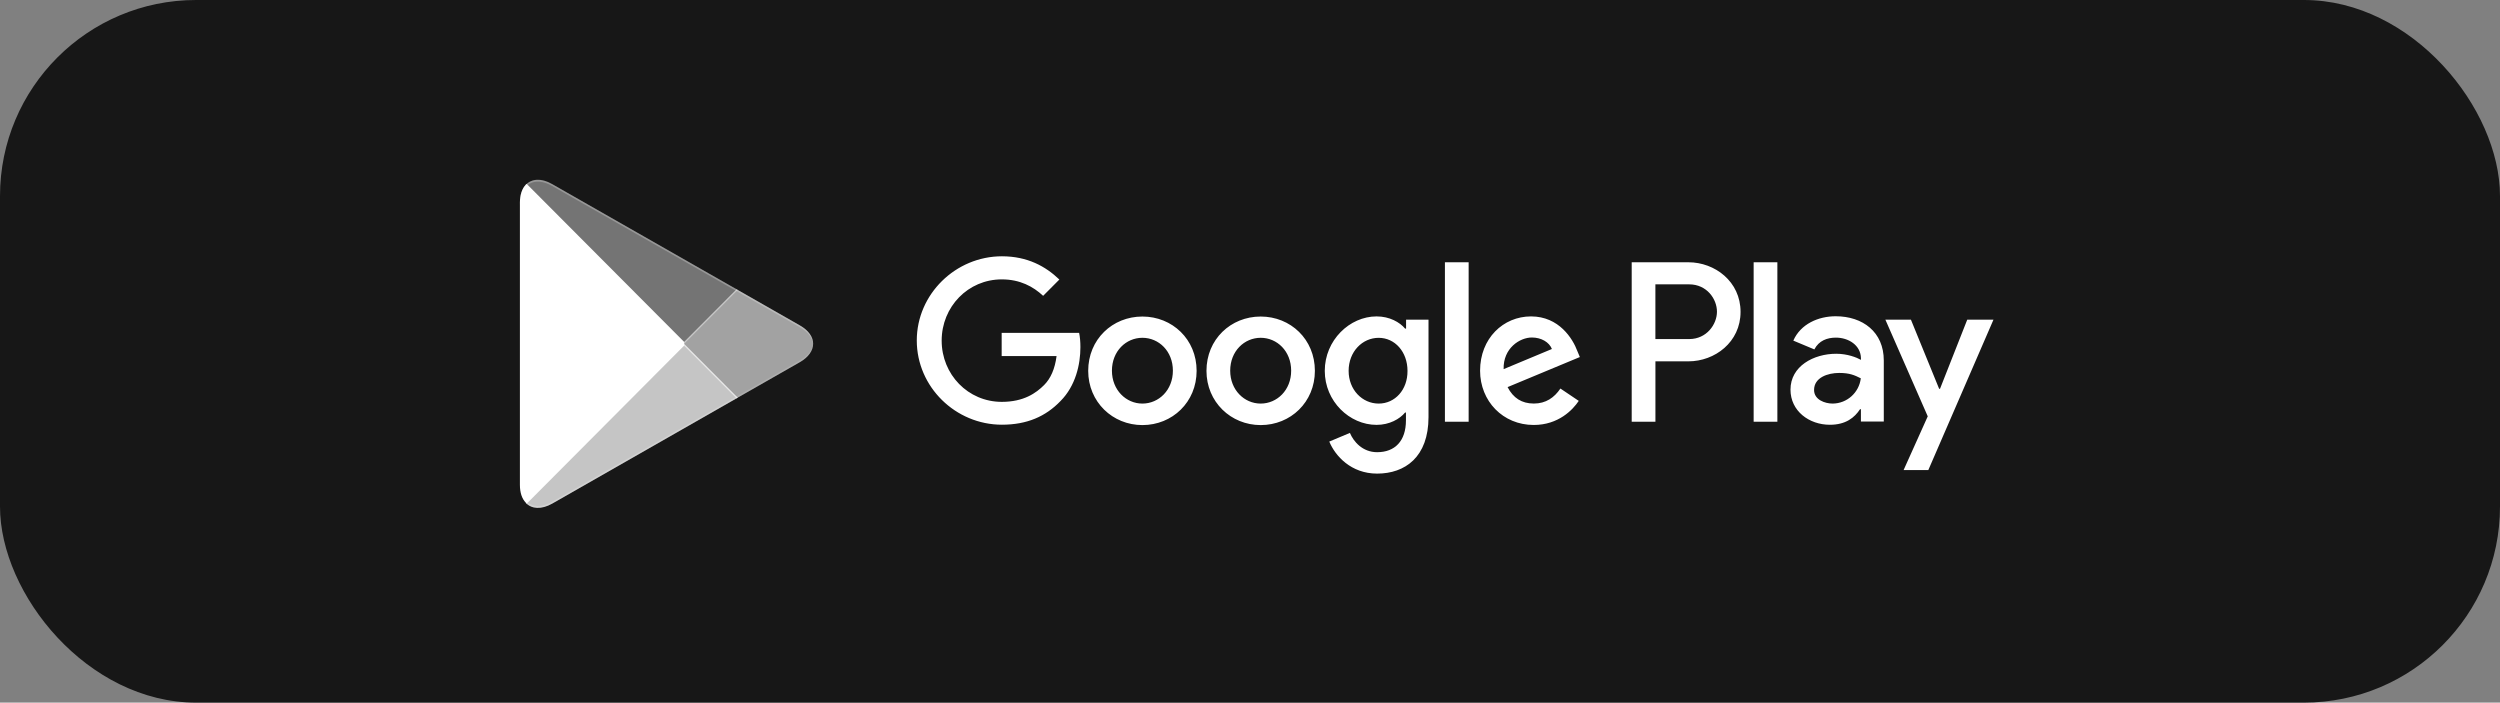 <?xml version="1.0" encoding="UTF-8"?> <svg xmlns="http://www.w3.org/2000/svg" width="153" height="43" viewBox="0 0 153 43" fill="none"><rect x="0" y="0" width="153" height="43" fill="#808080" stroke="none"/><rect width="153" height="43" rx="12" fill="#171717"></rect><path fill-rule="evenodd" clip-rule="evenodd" d="M77.154 19.372C75.321 19.372 73.836 20.768 73.836 22.694C73.836 24.602 75.331 26.015 77.154 26.015C78.986 26.015 80.471 24.61 80.471 22.694C80.471 20.768 78.986 19.372 77.154 19.372ZM77.154 24.699C76.151 24.699 75.288 23.866 75.288 22.686C75.288 21.489 76.153 20.673 77.154 20.673C78.156 20.673 79.019 21.489 79.019 22.686C79.021 23.874 78.156 24.699 77.154 24.699ZM69.915 19.372C68.083 19.372 66.598 20.768 66.598 22.694C66.598 24.602 68.093 26.015 69.915 26.015C71.748 26.015 73.233 24.61 73.233 22.694C73.233 20.768 71.746 19.372 69.915 19.372ZM69.915 24.699C68.913 24.699 68.05 23.866 68.05 22.686C68.05 21.489 68.915 20.673 69.915 20.673C70.918 20.673 71.781 21.489 71.781 22.686C71.781 23.874 70.918 24.699 69.915 24.699ZM61.302 20.387V21.792H64.662C64.56 22.581 64.3 23.163 63.902 23.562C63.41 24.057 62.65 24.594 61.31 24.594C59.245 24.594 57.63 22.92 57.63 20.846C57.63 18.773 59.245 17.098 61.31 17.098C62.425 17.098 63.237 17.54 63.84 18.105L64.833 17.108C63.995 16.302 62.88 15.685 61.318 15.685C58.485 15.685 56.107 18.002 56.107 20.838C56.107 23.683 58.483 25.992 61.318 25.992C62.847 25.992 63.995 25.49 64.903 24.544C65.828 23.615 66.121 22.304 66.121 21.247C66.121 20.918 66.095 20.622 66.043 20.371H61.3C61.302 20.369 61.302 20.387 61.302 20.387ZM96.532 21.481C96.255 20.735 95.417 19.364 93.699 19.364C91.997 19.364 90.581 20.71 90.581 22.686C90.581 24.551 91.981 26.008 93.864 26.008C95.377 26.008 96.257 25.079 96.62 24.534L95.497 23.778C95.124 24.333 94.607 24.697 93.872 24.697C93.129 24.697 92.61 24.358 92.264 23.691L96.687 21.851C96.687 21.853 96.532 21.481 96.532 21.481ZM92.022 22.591C91.987 21.308 93.015 20.655 93.75 20.655C94.329 20.655 94.812 20.942 94.977 21.358L92.022 22.591ZM88.429 25.809H89.881V16.051H88.429V25.809ZM86.044 20.11H85.992C85.664 19.719 85.042 19.364 84.247 19.364C82.597 19.364 81.076 20.823 81.076 22.696C81.076 24.561 82.589 26.002 84.247 26.002C85.032 26.002 85.664 25.645 85.992 25.246H86.044V25.723C86.044 26.991 85.369 27.674 84.281 27.674C83.391 27.674 82.839 27.032 82.614 26.494L81.352 27.024C81.714 27.9 82.682 28.985 84.279 28.985C85.982 28.985 87.425 27.978 87.425 25.523V19.563H86.052V20.11C86.054 20.11 86.044 20.11 86.044 20.11ZM84.376 24.699C83.374 24.699 82.536 23.858 82.536 22.696C82.536 21.524 83.374 20.675 84.376 20.675C85.369 20.675 86.139 21.533 86.139 22.696C86.149 23.858 85.371 24.699 84.376 24.699ZM103.332 16.051H99.86V25.809H101.312V22.114H103.334C104.942 22.114 106.522 20.943 106.522 19.086C106.522 17.229 104.948 16.051 103.332 16.051ZM103.375 20.751H101.31V17.402H103.375C104.463 17.402 105.078 18.303 105.078 19.076C105.078 19.841 104.455 20.751 103.375 20.751ZM112.343 19.355C111.288 19.355 110.2 19.824 109.751 20.846L111.038 21.384C111.315 20.846 111.823 20.663 112.36 20.663C113.113 20.663 113.873 21.115 113.89 21.921V22.024C113.631 21.876 113.06 21.65 112.378 21.65C110.988 21.65 109.578 22.413 109.578 23.845C109.578 25.155 110.718 25.996 111.988 25.996C112.964 25.996 113.501 25.554 113.836 25.042H113.888V25.797H115.288V22.059C115.288 20.319 114.001 19.355 112.343 19.355ZM112.161 24.699C111.686 24.699 111.021 24.466 111.021 23.866C111.021 23.11 111.851 22.824 112.558 22.824C113.198 22.824 113.501 22.962 113.881 23.153C113.776 24.029 113.039 24.691 112.161 24.699ZM120.396 19.563L118.728 23.796H118.676L116.948 19.563H115.385L117.978 25.48L116.5 28.768H118.013L122.001 19.563H120.396ZM107.323 25.809H108.775V16.051H107.323V25.809Z" fill="white"></path><path fill-rule="evenodd" clip-rule="evenodd" d="M32.173 11.307C31.948 11.551 31.818 11.923 31.818 12.409V29.674C31.818 30.16 31.948 30.532 32.181 30.766L32.241 30.818L41.874 21.146V20.93L32.233 11.255L32.173 11.307Z" fill="white"></path><path opacity="0.6" fill-rule="evenodd" clip-rule="evenodd" d="M45.078 24.38L41.865 21.154V20.928L45.078 17.702L45.148 17.744L48.949 19.913C50.036 20.529 50.036 21.545 48.949 22.168L45.148 24.337L45.078 24.38Z" fill="white"></path><path opacity="0.75" fill-rule="evenodd" clip-rule="evenodd" d="M45.15 24.337L41.867 21.041L32.174 30.774C32.529 31.155 33.124 31.198 33.789 30.826L45.15 24.337Z" fill="white"></path><path opacity="0.4" fill-rule="evenodd" clip-rule="evenodd" d="M45.15 17.744L33.789 11.265C33.124 10.883 32.527 10.936 32.174 11.317L41.867 21.041L45.15 17.744Z" fill="white"></path><path opacity="0.2" fill-rule="evenodd" clip-rule="evenodd" d="M45.078 24.267L33.795 30.703C33.165 31.067 32.602 31.042 32.24 30.711L32.18 30.771L32.24 30.824C32.602 31.153 33.165 31.18 33.795 30.816L45.156 24.337L45.078 24.267Z" fill="white"></path><path opacity="0.12" fill-rule="evenodd" clip-rule="evenodd" d="M48.948 22.055L45.068 24.267L45.138 24.337L48.939 22.168C49.483 21.856 49.751 21.448 49.751 21.041C49.718 21.414 49.441 21.769 48.948 22.055Z" fill="white"></path><path opacity="0.25" fill-rule="evenodd" clip-rule="evenodd" d="M33.788 11.378L48.95 20.026C49.442 20.305 49.719 20.669 49.762 21.041C49.762 20.634 49.495 20.225 48.95 19.913L33.788 11.265C32.701 10.64 31.818 11.162 31.818 12.409V12.522C31.818 11.273 32.701 10.76 33.788 11.378Z" fill="white"></path></svg> 
